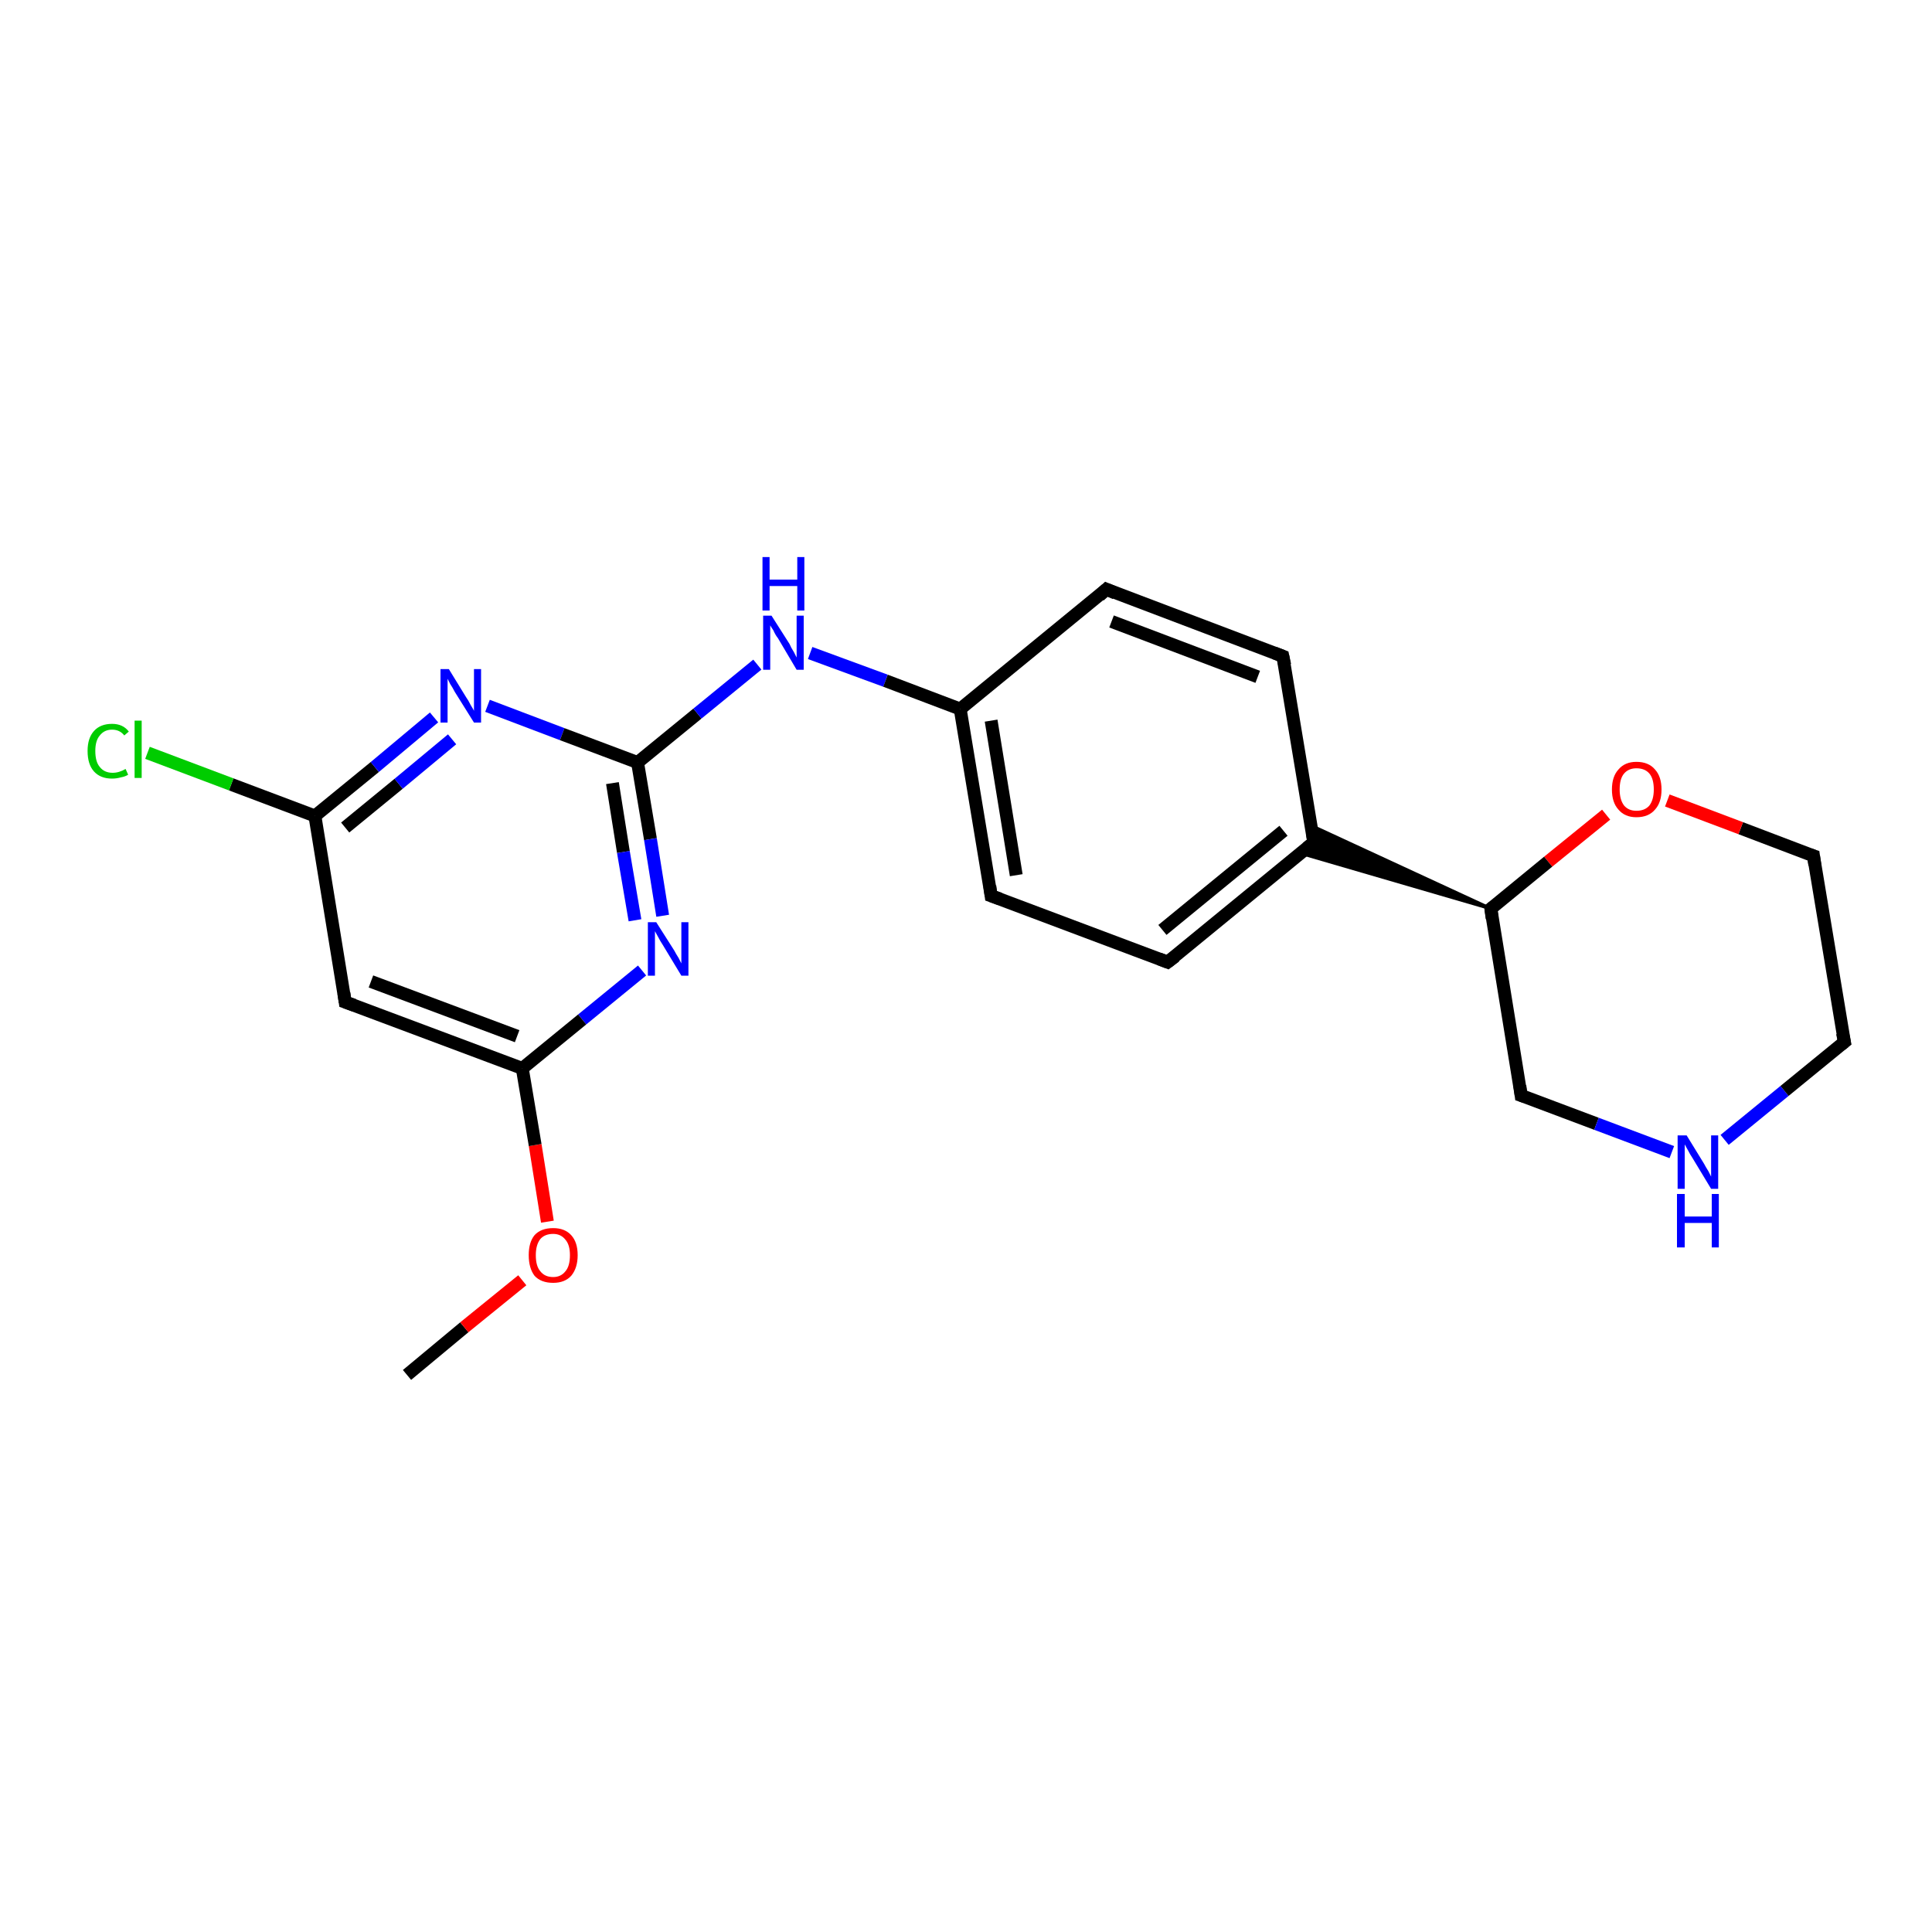 <?xml version='1.0' encoding='iso-8859-1'?>
<svg version='1.1' baseProfile='full'
              xmlns='http://www.w3.org/2000/svg'
                      xmlns:rdkit='http://www.rdkit.org/xml'
                      xmlns:xlink='http://www.w3.org/1999/xlink'
                  xml:space='preserve'
width='300px' height='300px' viewBox='0 0 300 300'>
<!-- END OF HEADER -->
<rect style='opacity:1.0;fill:#FFFFFF;stroke:none' width='300.0' height='300.0' x='0.0' y='0.0'> </rect>
<path class='bond-0 atom-0 atom-1' d='M 63.2,213.5 L 72.1,206.1' style='fill:none;fill-rule:evenodd;stroke:#000000;stroke-width:2.0px;stroke-linecap:butt;stroke-linejoin:miter;stroke-opacity:1' />
<path class='bond-0 atom-0 atom-1' d='M 72.1,206.1 L 81.1,198.8' style='fill:none;fill-rule:evenodd;stroke:#FF0000;stroke-width:2.0px;stroke-linecap:butt;stroke-linejoin:miter;stroke-opacity:1' />
<path class='bond-1 atom-1 atom-2' d='M 85.0,189.7 L 83.1,177.8' style='fill:none;fill-rule:evenodd;stroke:#FF0000;stroke-width:2.0px;stroke-linecap:butt;stroke-linejoin:miter;stroke-opacity:1' />
<path class='bond-1 atom-1 atom-2' d='M 83.1,177.8 L 81.1,165.9' style='fill:none;fill-rule:evenodd;stroke:#000000;stroke-width:2.0px;stroke-linecap:butt;stroke-linejoin:miter;stroke-opacity:1' />
<path class='bond-2 atom-2 atom-3' d='M 81.1,165.9 L 53.6,155.6' style='fill:none;fill-rule:evenodd;stroke:#000000;stroke-width:2.0px;stroke-linecap:butt;stroke-linejoin:miter;stroke-opacity:1' />
<path class='bond-2 atom-2 atom-3' d='M 80.3,160.9 L 57.6,152.4' style='fill:none;fill-rule:evenodd;stroke:#000000;stroke-width:2.0px;stroke-linecap:butt;stroke-linejoin:miter;stroke-opacity:1' />
<path class='bond-3 atom-3 atom-4' d='M 53.6,155.6 L 48.9,126.7' style='fill:none;fill-rule:evenodd;stroke:#000000;stroke-width:2.0px;stroke-linecap:butt;stroke-linejoin:miter;stroke-opacity:1' />
<path class='bond-4 atom-4 atom-5' d='M 48.9,126.7 L 35.9,121.8' style='fill:none;fill-rule:evenodd;stroke:#000000;stroke-width:2.0px;stroke-linecap:butt;stroke-linejoin:miter;stroke-opacity:1' />
<path class='bond-4 atom-4 atom-5' d='M 35.9,121.8 L 22.9,116.9' style='fill:none;fill-rule:evenodd;stroke:#00CC00;stroke-width:2.0px;stroke-linecap:butt;stroke-linejoin:miter;stroke-opacity:1' />
<path class='bond-5 atom-4 atom-6' d='M 48.9,126.7 L 58.2,119.1' style='fill:none;fill-rule:evenodd;stroke:#000000;stroke-width:2.0px;stroke-linecap:butt;stroke-linejoin:miter;stroke-opacity:1' />
<path class='bond-5 atom-4 atom-6' d='M 58.2,119.1 L 67.4,111.4' style='fill:none;fill-rule:evenodd;stroke:#0000FF;stroke-width:2.0px;stroke-linecap:butt;stroke-linejoin:miter;stroke-opacity:1' />
<path class='bond-5 atom-4 atom-6' d='M 53.6,128.5 L 61.9,121.7' style='fill:none;fill-rule:evenodd;stroke:#000000;stroke-width:2.0px;stroke-linecap:butt;stroke-linejoin:miter;stroke-opacity:1' />
<path class='bond-5 atom-4 atom-6' d='M 61.9,121.7 L 70.2,114.8' style='fill:none;fill-rule:evenodd;stroke:#0000FF;stroke-width:2.0px;stroke-linecap:butt;stroke-linejoin:miter;stroke-opacity:1' />
<path class='bond-6 atom-6 atom-7' d='M 75.7,109.6 L 87.3,114.0' style='fill:none;fill-rule:evenodd;stroke:#0000FF;stroke-width:2.0px;stroke-linecap:butt;stroke-linejoin:miter;stroke-opacity:1' />
<path class='bond-6 atom-6 atom-7' d='M 87.3,114.0 L 99.0,118.4' style='fill:none;fill-rule:evenodd;stroke:#000000;stroke-width:2.0px;stroke-linecap:butt;stroke-linejoin:miter;stroke-opacity:1' />
<path class='bond-7 atom-7 atom-8' d='M 99.0,118.4 L 108.3,110.8' style='fill:none;fill-rule:evenodd;stroke:#000000;stroke-width:2.0px;stroke-linecap:butt;stroke-linejoin:miter;stroke-opacity:1' />
<path class='bond-7 atom-7 atom-8' d='M 108.3,110.8 L 117.6,103.2' style='fill:none;fill-rule:evenodd;stroke:#0000FF;stroke-width:2.0px;stroke-linecap:butt;stroke-linejoin:miter;stroke-opacity:1' />
<path class='bond-8 atom-8 atom-9' d='M 125.8,101.4 L 137.5,105.7' style='fill:none;fill-rule:evenodd;stroke:#0000FF;stroke-width:2.0px;stroke-linecap:butt;stroke-linejoin:miter;stroke-opacity:1' />
<path class='bond-8 atom-8 atom-9' d='M 137.5,105.7 L 149.1,110.1' style='fill:none;fill-rule:evenodd;stroke:#000000;stroke-width:2.0px;stroke-linecap:butt;stroke-linejoin:miter;stroke-opacity:1' />
<path class='bond-9 atom-9 atom-10' d='M 149.1,110.1 L 153.9,139.1' style='fill:none;fill-rule:evenodd;stroke:#000000;stroke-width:2.0px;stroke-linecap:butt;stroke-linejoin:miter;stroke-opacity:1' />
<path class='bond-9 atom-9 atom-10' d='M 153.9,111.9 L 157.8,135.9' style='fill:none;fill-rule:evenodd;stroke:#000000;stroke-width:2.0px;stroke-linecap:butt;stroke-linejoin:miter;stroke-opacity:1' />
<path class='bond-10 atom-10 atom-11' d='M 153.9,139.1 L 181.3,149.4' style='fill:none;fill-rule:evenodd;stroke:#000000;stroke-width:2.0px;stroke-linecap:butt;stroke-linejoin:miter;stroke-opacity:1' />
<path class='bond-11 atom-11 atom-12' d='M 181.3,149.4 L 204.0,130.8' style='fill:none;fill-rule:evenodd;stroke:#000000;stroke-width:2.0px;stroke-linecap:butt;stroke-linejoin:miter;stroke-opacity:1' />
<path class='bond-11 atom-11 atom-12' d='M 180.5,144.4 L 199.3,129.0' style='fill:none;fill-rule:evenodd;stroke:#000000;stroke-width:2.0px;stroke-linecap:butt;stroke-linejoin:miter;stroke-opacity:1' />
<path class='bond-12 atom-12 atom-13' d='M 204.0,130.8 L 199.2,101.9' style='fill:none;fill-rule:evenodd;stroke:#000000;stroke-width:2.0px;stroke-linecap:butt;stroke-linejoin:miter;stroke-opacity:1' />
<path class='bond-13 atom-13 atom-14' d='M 199.2,101.9 L 171.8,91.5' style='fill:none;fill-rule:evenodd;stroke:#000000;stroke-width:2.0px;stroke-linecap:butt;stroke-linejoin:miter;stroke-opacity:1' />
<path class='bond-13 atom-13 atom-14' d='M 195.3,105.1 L 172.6,96.5' style='fill:none;fill-rule:evenodd;stroke:#000000;stroke-width:2.0px;stroke-linecap:butt;stroke-linejoin:miter;stroke-opacity:1' />
<path class='bond-14 atom-15 atom-12' d='M 231.5,141.1 L 202.0,132.5 L 204.0,130.8 Z' style='fill:#000000;fill-rule:evenodd;fill-opacity:1;stroke:#000000;stroke-width:0.5px;stroke-linecap:butt;stroke-linejoin:miter;stroke-opacity:1;' />
<path class='bond-14 atom-15 atom-12' d='M 231.5,141.1 L 204.0,130.8 L 203.6,128.2 Z' style='fill:#000000;fill-rule:evenodd;fill-opacity:1;stroke:#000000;stroke-width:0.5px;stroke-linecap:butt;stroke-linejoin:miter;stroke-opacity:1;' />
<path class='bond-15 atom-15 atom-16' d='M 231.5,141.1 L 236.2,170.1' style='fill:none;fill-rule:evenodd;stroke:#000000;stroke-width:2.0px;stroke-linecap:butt;stroke-linejoin:miter;stroke-opacity:1' />
<path class='bond-16 atom-16 atom-17' d='M 236.2,170.1 L 247.9,174.5' style='fill:none;fill-rule:evenodd;stroke:#000000;stroke-width:2.0px;stroke-linecap:butt;stroke-linejoin:miter;stroke-opacity:1' />
<path class='bond-16 atom-16 atom-17' d='M 247.9,174.5 L 259.6,178.9' style='fill:none;fill-rule:evenodd;stroke:#0000FF;stroke-width:2.0px;stroke-linecap:butt;stroke-linejoin:miter;stroke-opacity:1' />
<path class='bond-17 atom-17 atom-18' d='M 267.8,177.0 L 277.1,169.4' style='fill:none;fill-rule:evenodd;stroke:#0000FF;stroke-width:2.0px;stroke-linecap:butt;stroke-linejoin:miter;stroke-opacity:1' />
<path class='bond-17 atom-17 atom-18' d='M 277.1,169.4 L 286.4,161.8' style='fill:none;fill-rule:evenodd;stroke:#000000;stroke-width:2.0px;stroke-linecap:butt;stroke-linejoin:miter;stroke-opacity:1' />
<path class='bond-18 atom-18 atom-19' d='M 286.4,161.8 L 281.6,132.9' style='fill:none;fill-rule:evenodd;stroke:#000000;stroke-width:2.0px;stroke-linecap:butt;stroke-linejoin:miter;stroke-opacity:1' />
<path class='bond-19 atom-19 atom-20' d='M 281.6,132.9 L 270.3,128.6' style='fill:none;fill-rule:evenodd;stroke:#000000;stroke-width:2.0px;stroke-linecap:butt;stroke-linejoin:miter;stroke-opacity:1' />
<path class='bond-19 atom-19 atom-20' d='M 270.3,128.6 L 258.9,124.3' style='fill:none;fill-rule:evenodd;stroke:#FF0000;stroke-width:2.0px;stroke-linecap:butt;stroke-linejoin:miter;stroke-opacity:1' />
<path class='bond-20 atom-7 atom-21' d='M 99.0,118.4 L 101.0,130.3' style='fill:none;fill-rule:evenodd;stroke:#000000;stroke-width:2.0px;stroke-linecap:butt;stroke-linejoin:miter;stroke-opacity:1' />
<path class='bond-20 atom-7 atom-21' d='M 101.0,130.3 L 102.9,142.2' style='fill:none;fill-rule:evenodd;stroke:#0000FF;stroke-width:2.0px;stroke-linecap:butt;stroke-linejoin:miter;stroke-opacity:1' />
<path class='bond-20 atom-7 atom-21' d='M 95.1,121.6 L 96.8,132.3' style='fill:none;fill-rule:evenodd;stroke:#000000;stroke-width:2.0px;stroke-linecap:butt;stroke-linejoin:miter;stroke-opacity:1' />
<path class='bond-20 atom-7 atom-21' d='M 96.8,132.3 L 98.6,142.9' style='fill:none;fill-rule:evenodd;stroke:#0000FF;stroke-width:2.0px;stroke-linecap:butt;stroke-linejoin:miter;stroke-opacity:1' />
<path class='bond-21 atom-21 atom-2' d='M 99.7,150.7 L 90.4,158.3' style='fill:none;fill-rule:evenodd;stroke:#0000FF;stroke-width:2.0px;stroke-linecap:butt;stroke-linejoin:miter;stroke-opacity:1' />
<path class='bond-21 atom-21 atom-2' d='M 90.4,158.3 L 81.1,165.9' style='fill:none;fill-rule:evenodd;stroke:#000000;stroke-width:2.0px;stroke-linecap:butt;stroke-linejoin:miter;stroke-opacity:1' />
<path class='bond-22 atom-14 atom-9' d='M 171.8,91.5 L 149.1,110.1' style='fill:none;fill-rule:evenodd;stroke:#000000;stroke-width:2.0px;stroke-linecap:butt;stroke-linejoin:miter;stroke-opacity:1' />
<path class='bond-23 atom-20 atom-15' d='M 249.4,126.5 L 240.4,133.8' style='fill:none;fill-rule:evenodd;stroke:#FF0000;stroke-width:2.0px;stroke-linecap:butt;stroke-linejoin:miter;stroke-opacity:1' />
<path class='bond-23 atom-20 atom-15' d='M 240.4,133.8 L 231.5,141.1' style='fill:none;fill-rule:evenodd;stroke:#000000;stroke-width:2.0px;stroke-linecap:butt;stroke-linejoin:miter;stroke-opacity:1' />
<path d='M 55.0,156.1 L 53.6,155.6 L 53.4,154.2' style='fill:none;stroke:#000000;stroke-width:2.0px;stroke-linecap:butt;stroke-linejoin:miter;stroke-opacity:1;' />
<path d='M 153.7,137.6 L 153.9,139.1 L 155.3,139.6' style='fill:none;stroke:#000000;stroke-width:2.0px;stroke-linecap:butt;stroke-linejoin:miter;stroke-opacity:1;' />
<path d='M 180.0,148.9 L 181.3,149.4 L 182.5,148.5' style='fill:none;stroke:#000000;stroke-width:2.0px;stroke-linecap:butt;stroke-linejoin:miter;stroke-opacity:1;' />
<path d='M 202.9,131.7 L 204.0,130.8 L 203.8,129.4' style='fill:none;stroke:#000000;stroke-width:2.0px;stroke-linecap:butt;stroke-linejoin:miter;stroke-opacity:1;' />
<path d='M 199.5,103.3 L 199.2,101.9 L 197.9,101.4' style='fill:none;stroke:#000000;stroke-width:2.0px;stroke-linecap:butt;stroke-linejoin:miter;stroke-opacity:1;' />
<path d='M 173.2,92.1 L 171.8,91.5 L 170.7,92.5' style='fill:none;stroke:#000000;stroke-width:2.0px;stroke-linecap:butt;stroke-linejoin:miter;stroke-opacity:1;' />
<path d='M 231.7,142.6 L 231.5,141.1 L 231.9,140.8' style='fill:none;stroke:#000000;stroke-width:2.0px;stroke-linecap:butt;stroke-linejoin:miter;stroke-opacity:1;' />
<path d='M 236.0,168.6 L 236.2,170.1 L 236.8,170.3' style='fill:none;stroke:#000000;stroke-width:2.0px;stroke-linecap:butt;stroke-linejoin:miter;stroke-opacity:1;' />
<path d='M 285.9,162.2 L 286.4,161.8 L 286.1,160.4' style='fill:none;stroke:#000000;stroke-width:2.0px;stroke-linecap:butt;stroke-linejoin:miter;stroke-opacity:1;' />
<path d='M 281.8,134.3 L 281.6,132.9 L 281.0,132.7' style='fill:none;stroke:#000000;stroke-width:2.0px;stroke-linecap:butt;stroke-linejoin:miter;stroke-opacity:1;' />
<path class='atom-1' d='M 82.1 194.9
Q 82.1 192.9, 83.0 191.8
Q 84.0 190.7, 85.9 190.7
Q 87.7 190.7, 88.7 191.8
Q 89.7 192.9, 89.7 194.9
Q 89.7 196.9, 88.7 198.1
Q 87.7 199.2, 85.9 199.2
Q 84.0 199.2, 83.0 198.1
Q 82.1 196.9, 82.1 194.9
M 85.9 198.3
Q 87.1 198.3, 87.8 197.4
Q 88.5 196.6, 88.5 194.9
Q 88.5 193.3, 87.8 192.5
Q 87.1 191.6, 85.9 191.6
Q 84.6 191.6, 83.9 192.4
Q 83.2 193.3, 83.2 194.9
Q 83.2 196.6, 83.9 197.4
Q 84.6 198.3, 85.9 198.3
' fill='#FF0000'/>
<path class='atom-5' d='M 13.6 116.6
Q 13.6 114.6, 14.6 113.5
Q 15.6 112.4, 17.4 112.4
Q 19.1 112.4, 20.0 113.6
L 19.3 114.2
Q 18.6 113.3, 17.4 113.3
Q 16.2 113.3, 15.5 114.2
Q 14.8 115.0, 14.8 116.6
Q 14.8 118.3, 15.5 119.1
Q 16.2 120.0, 17.5 120.0
Q 18.5 120.0, 19.5 119.4
L 19.9 120.3
Q 19.4 120.6, 18.8 120.7
Q 18.1 120.9, 17.4 120.9
Q 15.6 120.9, 14.6 119.8
Q 13.6 118.7, 13.6 116.6
' fill='#00CC00'/>
<path class='atom-5' d='M 20.9 111.9
L 22.0 111.9
L 22.0 120.8
L 20.9 120.8
L 20.9 111.9
' fill='#00CC00'/>
<path class='atom-6' d='M 69.7 103.9
L 72.4 108.3
Q 72.7 108.7, 73.1 109.5
Q 73.6 110.3, 73.6 110.4
L 73.6 103.9
L 74.7 103.9
L 74.7 112.2
L 73.6 112.2
L 70.6 107.4
Q 70.3 106.8, 69.9 106.2
Q 69.6 105.6, 69.5 105.4
L 69.5 112.2
L 68.4 112.2
L 68.4 103.9
L 69.7 103.9
' fill='#0000FF'/>
<path class='atom-8' d='M 119.8 95.6
L 122.6 100.0
Q 122.8 100.5, 123.3 101.3
Q 123.7 102.1, 123.7 102.1
L 123.7 95.6
L 124.8 95.6
L 124.8 104.0
L 123.7 104.0
L 120.8 99.1
Q 120.4 98.6, 120.1 97.9
Q 119.7 97.3, 119.6 97.1
L 119.6 104.0
L 118.5 104.0
L 118.5 95.6
L 119.8 95.6
' fill='#0000FF'/>
<path class='atom-8' d='M 118.4 86.5
L 119.5 86.5
L 119.5 90.0
L 123.8 90.0
L 123.8 86.5
L 124.9 86.5
L 124.9 94.8
L 123.8 94.8
L 123.8 91.0
L 119.5 91.0
L 119.5 94.8
L 118.4 94.8
L 118.4 86.5
' fill='#0000FF'/>
<path class='atom-17' d='M 261.9 176.3
L 264.6 180.7
Q 264.8 181.1, 265.3 181.9
Q 265.7 182.7, 265.7 182.7
L 265.7 176.3
L 266.8 176.3
L 266.8 184.6
L 265.7 184.6
L 262.8 179.8
Q 262.4 179.2, 262.1 178.6
Q 261.7 177.9, 261.6 177.7
L 261.6 184.6
L 260.5 184.6
L 260.5 176.3
L 261.9 176.3
' fill='#0000FF'/>
<path class='atom-17' d='M 260.4 185.4
L 261.6 185.4
L 261.6 188.9
L 265.8 188.9
L 265.8 185.4
L 266.9 185.4
L 266.9 193.7
L 265.8 193.7
L 265.8 189.9
L 261.6 189.9
L 261.6 193.7
L 260.4 193.7
L 260.4 185.4
' fill='#0000FF'/>
<path class='atom-20' d='M 250.3 122.6
Q 250.3 120.6, 251.3 119.5
Q 252.3 118.3, 254.1 118.3
Q 256.0 118.3, 257.0 119.5
Q 258.0 120.6, 258.0 122.6
Q 258.0 124.6, 257.0 125.7
Q 256.0 126.9, 254.1 126.9
Q 252.3 126.9, 251.3 125.7
Q 250.3 124.6, 250.3 122.6
M 254.1 125.9
Q 255.4 125.9, 256.1 125.1
Q 256.8 124.2, 256.8 122.6
Q 256.8 120.9, 256.1 120.1
Q 255.4 119.3, 254.1 119.3
Q 252.9 119.3, 252.2 120.1
Q 251.5 120.9, 251.5 122.6
Q 251.5 124.2, 252.2 125.1
Q 252.9 125.9, 254.1 125.9
' fill='#FF0000'/>
<path class='atom-21' d='M 101.9 143.2
L 104.7 147.6
Q 104.9 148.0, 105.4 148.8
Q 105.8 149.6, 105.8 149.6
L 105.8 143.2
L 106.9 143.2
L 106.9 151.5
L 105.8 151.5
L 102.9 146.7
Q 102.5 146.1, 102.2 145.5
Q 101.8 144.8, 101.7 144.6
L 101.7 151.5
L 100.6 151.5
L 100.6 143.2
L 101.9 143.2
' fill='#0000FF'/>
</svg>
